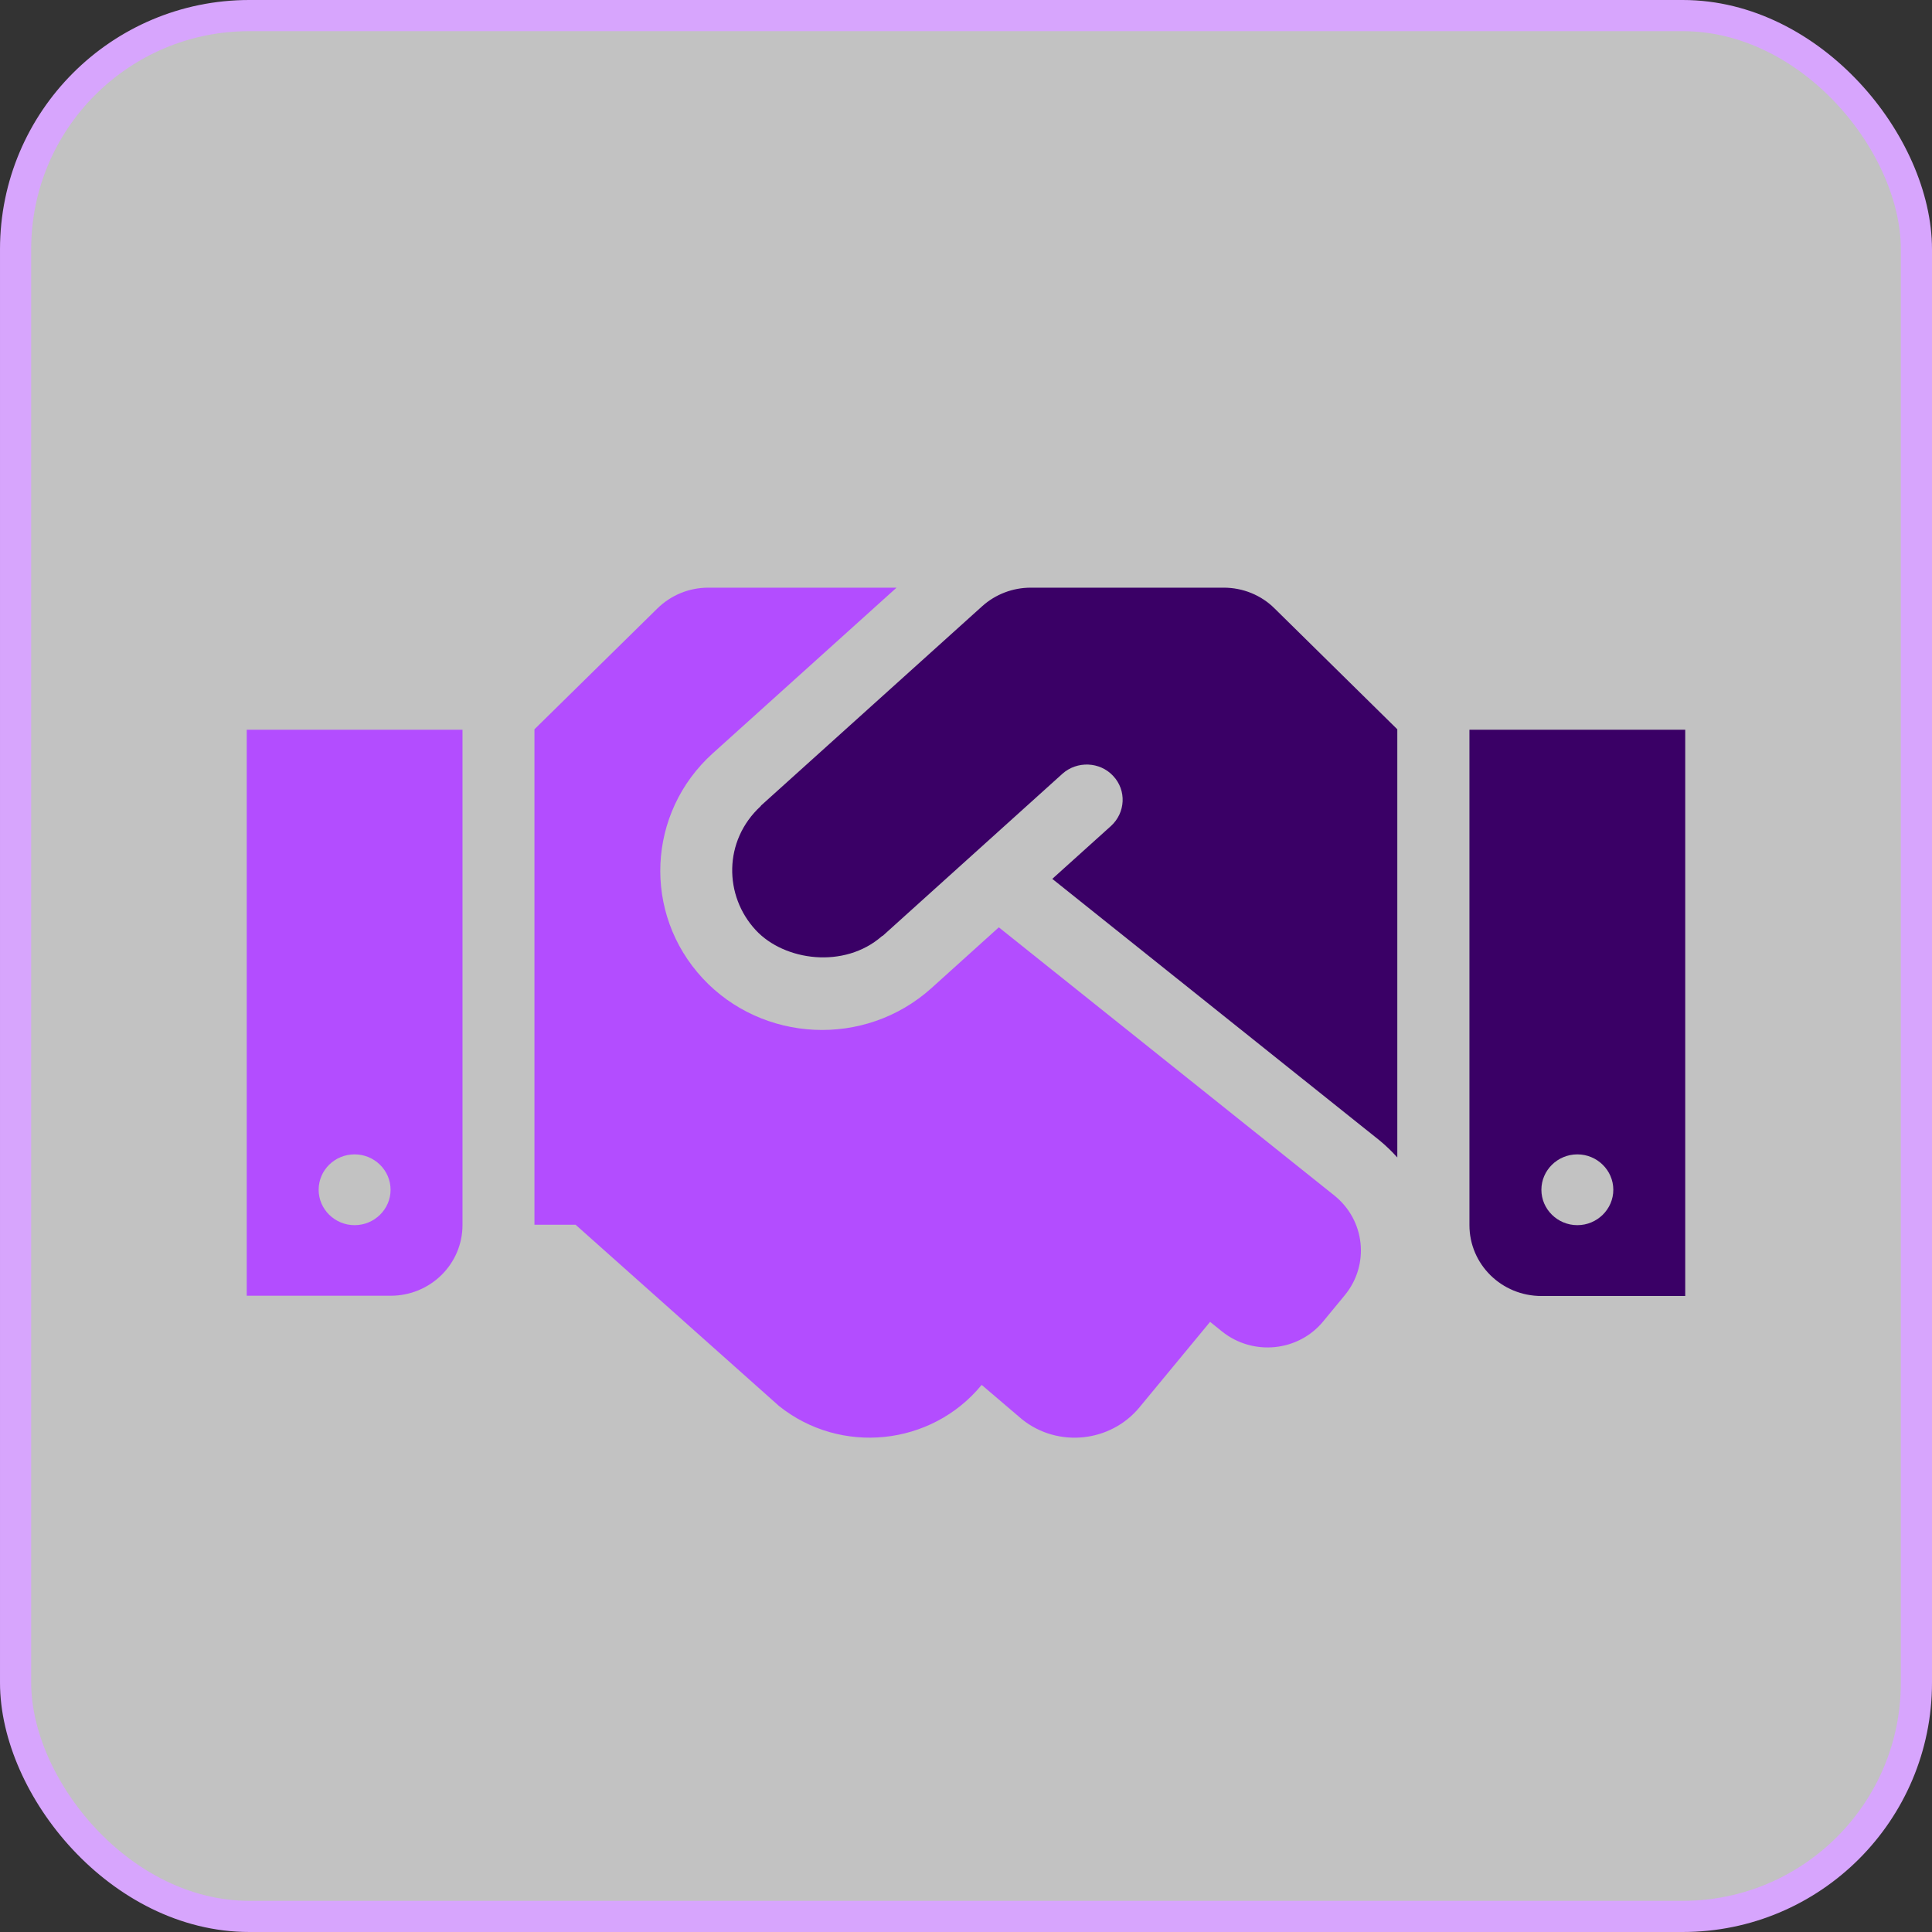 <svg width="62" height="62" viewBox="0 0 62 62" fill="none" xmlns="http://www.w3.org/2000/svg">
<rect x="0" y="0" width="62" height="62" fill="#333333" stroke="none"/>
<rect x="0.5" y="0.5" width="61" height="61" rx="7.5" fill="white" fill-opacity="0.7"/>
<rect x="0.5" y="0.5" width="61" height="61" rx="7.5" stroke="#D7A5FD"/>
<path d="M7.918 41.582H12.534C13.811 41.582 14.842 40.567 14.842 39.31V23.418H7.918V41.582ZM11.38 37.045C12.015 37.045 12.534 37.556 12.534 38.181C12.534 38.806 12.015 39.317 11.38 39.317C10.745 39.317 10.226 38.806 10.226 38.181C10.226 37.549 10.745 37.045 11.38 37.045ZM42.822 38.366L32.053 29.759L29.889 31.712C27.746 33.636 24.465 33.452 22.553 31.399C20.613 29.312 20.764 26.081 22.87 24.178L28.771 18.859H22.726C22.113 18.859 21.529 19.1 21.096 19.526L17.151 23.404V39.303H18.471L24.998 45.119C26.975 46.702 29.881 46.404 31.49 44.458L31.504 44.444L32.795 45.545C33.942 46.468 35.637 46.291 36.568 45.161L38.833 42.42L39.222 42.733C40.21 43.521 41.667 43.379 42.468 42.399L43.153 41.568C43.961 40.588 43.81 39.161 42.822 38.366Z" fill="#B34DFF"/>
<path d="M39.273 18.859H33.077C32.5 18.859 31.944 19.072 31.519 19.455L24.428 25.846C24.421 25.854 24.414 25.868 24.407 25.875C23.209 26.983 23.231 28.751 24.255 29.851C25.171 30.838 27.097 31.101 28.302 30.043C28.309 30.036 28.323 30.036 28.331 30.029L34.094 24.831C34.562 24.412 35.298 24.44 35.724 24.902C36.157 25.363 36.12 26.081 35.652 26.507L33.769 28.204L44.271 36.597C44.48 36.768 44.668 36.953 44.841 37.144V23.404L40.903 19.526C40.477 19.1 39.886 18.859 39.273 18.859ZM47.156 23.418V39.317C47.156 40.574 48.188 41.59 49.465 41.59H54.081V23.418H47.156ZM50.619 39.317C49.984 39.317 49.465 38.806 49.465 38.181C49.465 37.556 49.984 37.045 50.619 37.045C51.253 37.045 51.773 37.556 51.773 38.181C51.773 38.806 51.253 39.317 50.619 39.317Z" fill="#3A0066"/>
</svg>
